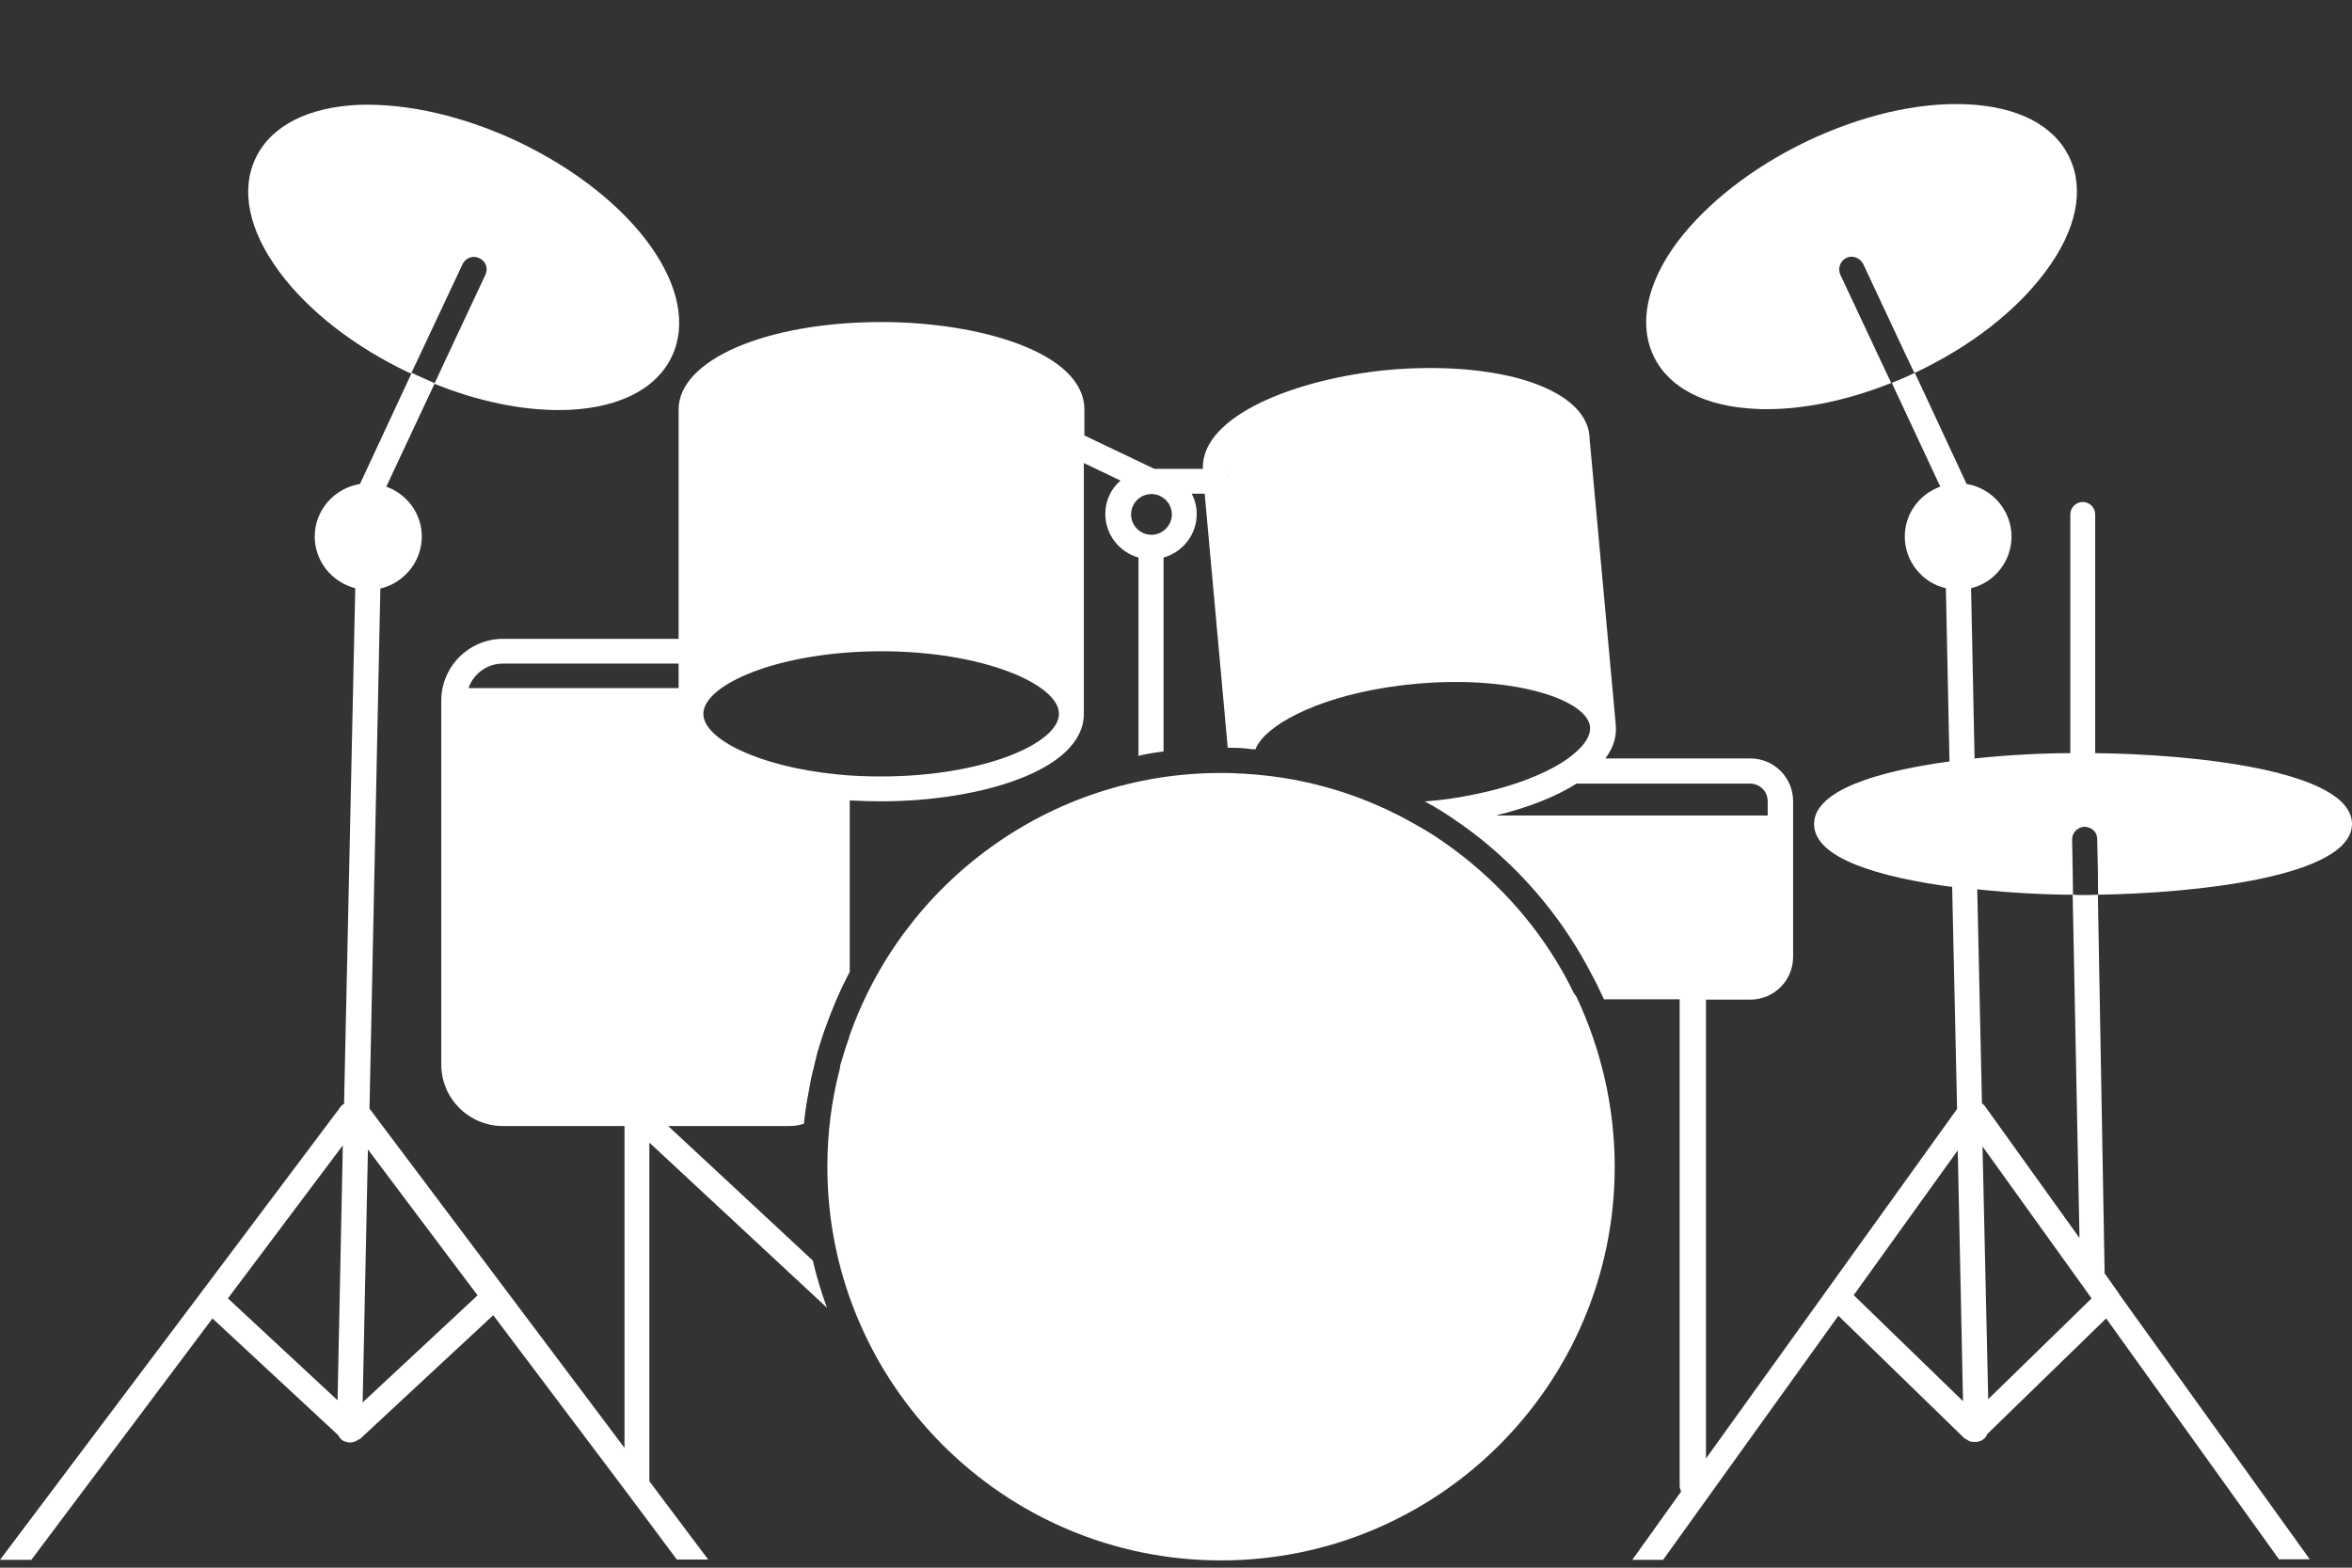 <?xml version="1.0" encoding="UTF-8"?> <svg xmlns="http://www.w3.org/2000/svg" width="21" height="14" viewBox="0 0 21 14" fill="none"><rect x="0" y="0" width="21" height="14" fill="#333333" stroke="none"/><path d="M14.06 8.877C14.053 8.871 14.044 8.861 14.044 8.853C14.042 8.85 14.042 8.85 14.042 8.848C13.81 8.378 13.475 7.974 13.066 7.65C12.936 7.549 12.802 7.454 12.659 7.375C12.203 7.109 11.683 6.945 11.129 6.911C11.107 6.908 11.084 6.908 11.06 6.908C11.007 6.903 10.954 6.903 10.899 6.903C9.368 6.903 8.06 7.887 7.582 9.259C7.582 9.265 7.579 9.273 7.577 9.278C7.55 9.352 7.527 9.433 7.503 9.51C7.503 9.513 7.503 9.518 7.5 9.526C7.503 9.531 7.5 9.539 7.498 9.542C7.498 9.547 7.498 9.55 7.495 9.558C7.424 9.832 7.387 10.122 7.387 10.42C7.387 12.357 8.962 13.935 10.902 13.935C12.841 13.935 14.417 12.36 14.417 10.42C14.417 9.874 14.29 9.357 14.074 8.898C14.068 8.89 14.06 8.885 14.06 8.877Z" fill="white"></path><path d="M4.13 2.359C4.156 2.303 4.225 2.277 4.28 2.306C4.338 2.332 4.362 2.398 4.333 2.456L3.974 3.222L3.879 3.427C4.27 3.586 4.655 3.662 4.99 3.662C5.47 3.662 5.848 3.499 5.998 3.185C6.272 2.607 5.673 1.768 4.634 1.269C4.148 1.039 3.649 0.923 3.209 0.936C2.75 0.955 2.42 1.124 2.283 1.411C2.145 1.699 2.222 2.06 2.494 2.427C2.752 2.776 3.161 3.095 3.649 3.327C3.655 3.33 3.665 3.332 3.671 3.335L3.766 3.134L4.13 2.359Z" fill="white"></path><path d="M16.432 2.454C16.406 2.398 16.429 2.332 16.485 2.303C16.538 2.277 16.606 2.301 16.635 2.356L16.997 3.129L17.092 3.33C17.097 3.327 17.108 3.325 17.113 3.322C17.598 3.092 18.007 2.773 18.266 2.422C18.54 2.055 18.614 1.694 18.477 1.406C18.34 1.118 18.015 0.95 17.553 0.931C17.118 0.913 16.617 1.031 16.128 1.264C15.646 1.496 15.237 1.815 14.975 2.163C14.791 2.411 14.698 2.657 14.698 2.876C14.698 2.984 14.719 3.084 14.764 3.179C14.901 3.467 15.229 3.633 15.688 3.652C15.717 3.654 15.746 3.654 15.775 3.654C16.118 3.654 16.503 3.573 16.886 3.42L16.791 3.219L16.432 2.454Z" fill="white"></path><path d="M18.707 6.726V4.594C18.707 4.533 18.657 4.483 18.596 4.483C18.535 4.483 18.485 4.533 18.485 4.594V6.726C18.235 6.726 17.931 6.742 17.63 6.773L17.599 5.253C17.807 5.203 17.96 5.013 17.96 4.792C17.96 4.557 17.786 4.359 17.559 4.322L17.097 3.33C17.029 3.361 16.96 3.393 16.891 3.419L17.324 4.346C17.139 4.412 17.007 4.586 17.007 4.792C17.007 5.016 17.166 5.206 17.374 5.253L17.406 6.8C16.77 6.887 16.197 7.056 16.197 7.359C16.197 7.668 16.786 7.834 17.43 7.921L17.474 9.903L15.232 13.025V8.927H15.627C15.838 8.927 16.01 8.758 16.01 8.544V7.156C16.01 6.945 15.841 6.773 15.627 6.773H14.334C14.416 6.663 14.432 6.565 14.427 6.486V6.478L14.192 3.908V3.894C14.173 3.675 13.962 3.499 13.598 3.39C13.271 3.295 12.846 3.264 12.4 3.303C11.577 3.38 10.722 3.712 10.74 4.187H10.307L9.682 3.889V3.657C9.682 3.15 8.75 2.876 7.872 2.876C6.84 2.876 6.059 3.214 6.059 3.657V5.705H4.491C4.188 5.705 3.94 5.953 3.94 6.256V9.507C3.94 9.811 4.188 10.056 4.491 10.056H5.576V12.93L3.299 9.9L3.396 5.256C3.607 5.206 3.766 5.016 3.766 4.792C3.766 4.586 3.634 4.412 3.449 4.346L3.882 3.422C3.813 3.393 3.745 3.361 3.676 3.33L3.214 4.322C2.987 4.359 2.81 4.554 2.81 4.792C2.81 5.013 2.966 5.201 3.172 5.253L3.072 9.858C3.058 9.864 3.053 9.871 3.045 9.879L1.802 11.534L0 13.93H0.28L1.897 11.774L3.019 12.816C3.035 12.848 3.061 12.872 3.095 12.877C3.101 12.88 3.111 12.882 3.119 12.882C3.122 12.882 3.122 12.882 3.124 12.882L3.127 12.88H3.13L3.132 12.882C3.132 12.882 3.132 12.882 3.135 12.882C3.138 12.882 3.135 12.882 3.138 12.882C3.138 12.882 3.14 12.882 3.14 12.88C3.161 12.88 3.182 12.869 3.201 12.856C3.204 12.853 3.209 12.853 3.214 12.851L4.404 11.745L5.608 13.344L6.043 13.927H6.323L5.798 13.228V10.204L7.384 11.679C7.333 11.542 7.291 11.402 7.257 11.257L5.966 10.056H7.038C7.085 10.056 7.133 10.051 7.178 10.035C7.186 9.948 7.199 9.861 7.215 9.779C7.223 9.726 7.236 9.671 7.244 9.621C7.262 9.547 7.281 9.468 7.299 9.396C7.318 9.33 7.339 9.265 7.362 9.199C7.426 9.019 7.5 8.842 7.587 8.679V7.148C7.679 7.153 7.774 7.156 7.866 7.156C8.745 7.156 9.677 6.882 9.677 6.375V4.135L10.007 4.293C10.007 4.293 10.007 4.293 10.004 4.293C9.919 4.364 9.869 4.472 9.869 4.591C9.869 4.776 9.996 4.932 10.165 4.979V6.75C10.239 6.731 10.315 6.721 10.389 6.71V4.979C10.558 4.932 10.685 4.776 10.685 4.591C10.685 4.525 10.669 4.462 10.64 4.409H10.756L10.962 6.678C10.967 6.676 10.975 6.676 10.978 6.678C11.049 6.678 11.12 6.681 11.189 6.692C11.194 6.689 11.205 6.689 11.21 6.692C11.218 6.665 11.236 6.639 11.26 6.607C11.426 6.404 11.92 6.172 12.648 6.106C13.508 6.029 14.171 6.246 14.197 6.491V6.496C14.202 6.586 14.126 6.686 13.978 6.789C13.775 6.924 13.471 7.037 13.12 7.103C12.999 7.127 12.872 7.146 12.732 7.156H12.719C12.825 7.211 12.925 7.275 13.02 7.343C13.023 7.346 13.025 7.346 13.025 7.346C13.028 7.349 13.031 7.351 13.033 7.351C13.102 7.399 13.168 7.449 13.234 7.502C13.239 7.507 13.242 7.51 13.25 7.515C13.646 7.84 13.975 8.243 14.21 8.7C14.25 8.771 14.284 8.845 14.321 8.924H14.997V13.268C14.997 13.286 15.002 13.302 15.01 13.318V13.32L14.574 13.93H14.849L16.414 11.75L17.543 12.848C17.546 12.851 17.551 12.851 17.554 12.851C17.572 12.867 17.596 12.877 17.62 12.877H17.622C17.622 12.877 17.622 12.877 17.625 12.877C17.628 12.877 17.625 12.877 17.628 12.877H17.63C17.633 12.877 17.636 12.877 17.638 12.874C17.638 12.874 17.638 12.877 17.641 12.877C17.643 12.877 17.643 12.877 17.643 12.877C17.691 12.874 17.73 12.845 17.744 12.806L18.805 11.774L20.348 13.925H20.623L18.923 11.56C18.918 11.547 18.907 11.537 18.899 11.523L18.789 11.368C18.791 11.365 18.791 11.36 18.791 11.354L18.731 7.99C18.683 7.993 18.638 7.993 18.593 7.993C18.567 7.993 18.535 7.993 18.506 7.99L18.567 11.056L17.723 9.879C17.717 9.871 17.707 9.861 17.696 9.853L17.654 7.942C17.957 7.974 18.261 7.99 18.509 7.99L18.506 7.768L18.501 7.496C18.501 7.436 18.549 7.386 18.612 7.383C18.68 7.388 18.725 7.431 18.725 7.494L18.731 7.766L18.733 7.99C19.591 7.977 21 7.832 21 7.357C20.995 6.876 19.559 6.734 18.707 6.726ZM3.014 12.505L2.035 11.595L3.061 10.228L3.014 12.505ZM3.238 12.524L3.285 10.265L4.264 11.568L3.238 12.524ZM6.056 6.145H4.183C4.227 6.019 4.346 5.926 4.491 5.926H6.059V6.145H6.056ZM7.869 6.934C7.732 6.934 7.6 6.929 7.479 6.916C6.774 6.847 6.28 6.599 6.28 6.375C6.28 6.111 6.961 5.816 7.869 5.816C8.777 5.816 9.455 6.111 9.455 6.375C9.455 6.639 8.777 6.934 7.869 6.934ZM10.281 4.776C10.181 4.776 10.099 4.694 10.099 4.594C10.099 4.493 10.181 4.412 10.281 4.412C10.379 4.412 10.463 4.493 10.463 4.594C10.463 4.694 10.379 4.776 10.281 4.776ZM10.967 4.261L10.964 4.206L10.97 4.288C10.97 4.277 10.97 4.269 10.967 4.261ZM13.366 7.28C13.646 7.211 13.894 7.114 14.076 6.998H15.625C15.712 6.998 15.783 7.066 15.783 7.156V7.283H13.366V7.28ZM16.551 11.566L17.48 10.273L17.527 12.513L16.551 11.566ZM18.675 11.595L17.752 12.495L17.701 10.238L18.675 11.595Z" fill="white"></path></svg> 